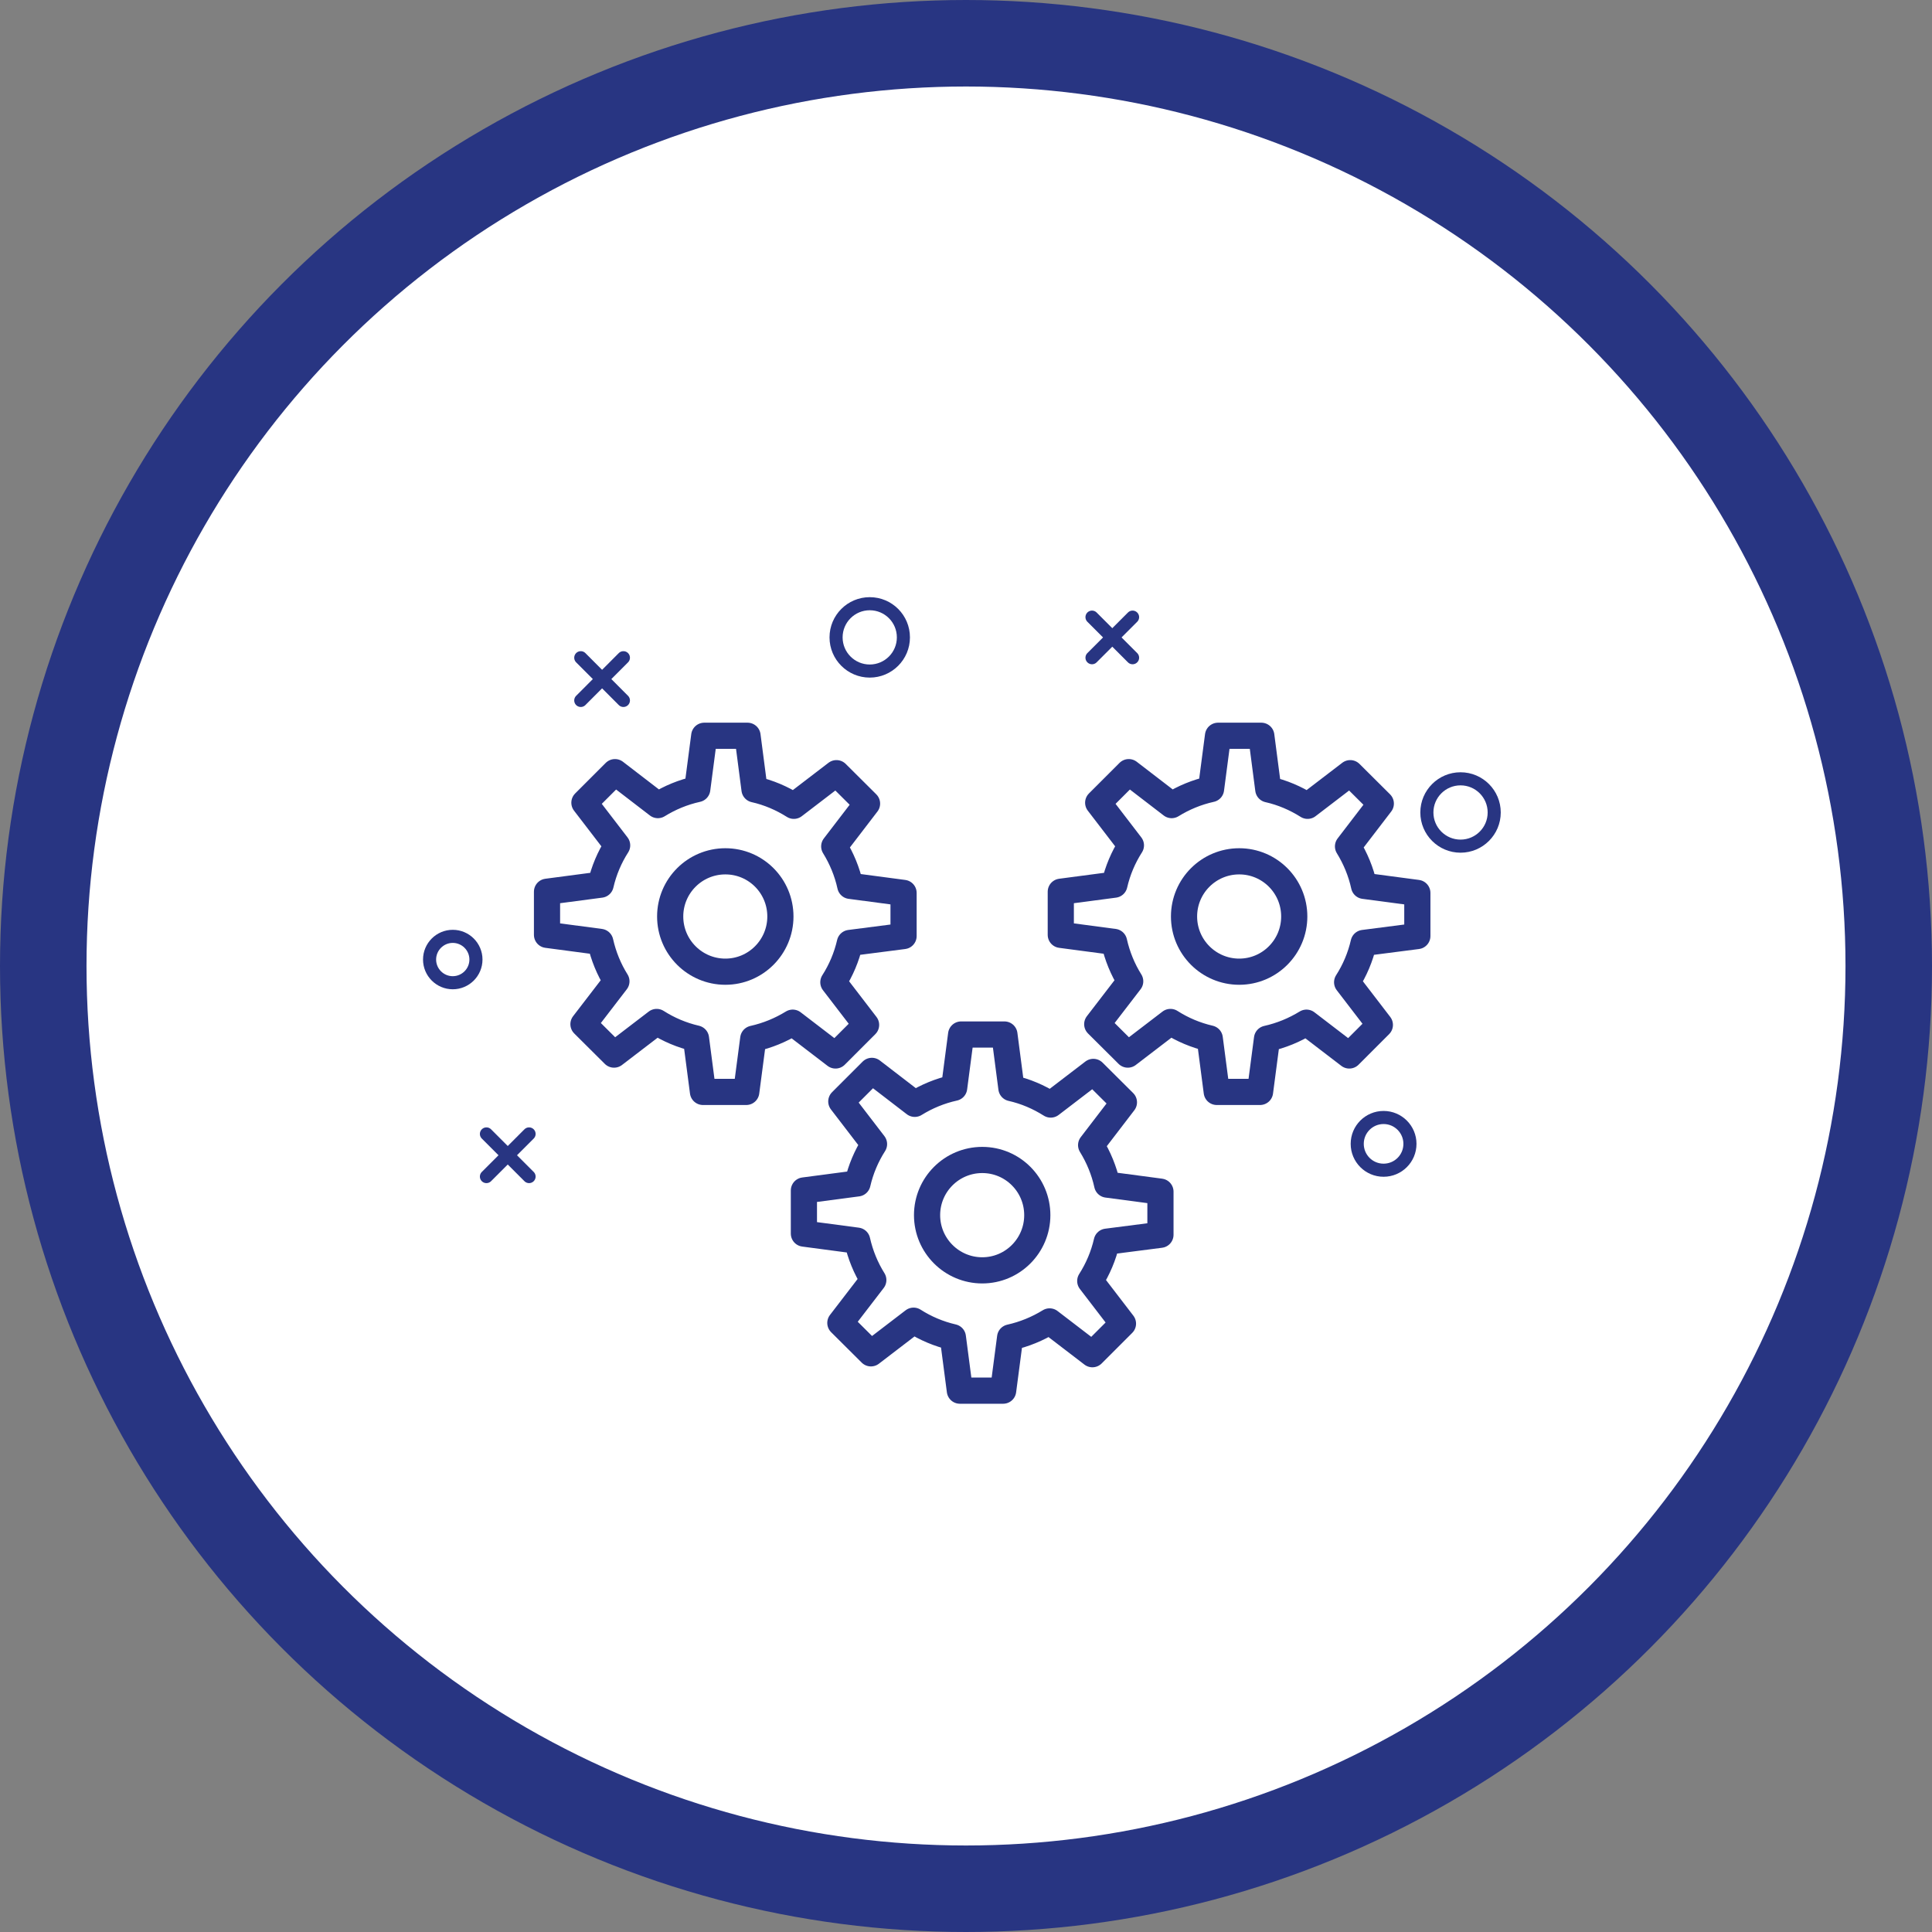 <svg xmlns="http://www.w3.org/2000/svg" width="268" height="268" viewBox="0 0 268 268" fill="none"><rect x="0" y="0" width="268" height="268" fill="#808080" stroke="none"/><circle cx="134" cy="134" r="128" fill="white" stroke="#283582" stroke-width="12"></circle><path d="M125.317 88.416C125.317 90.993 123.224 93.086 120.646 93.086C118.069 93.086 115.976 90.993 115.976 88.416C115.976 85.838 118.069 83.745 120.646 83.745C123.235 83.745 125.317 85.838 125.317 88.416Z" stroke="#283582" stroke-width="1.816" stroke-miterlimit="10" stroke-linecap="round" stroke-linejoin="round"></path><path d="M207.271 112.704C207.271 115.282 205.178 117.375 202.6 117.375C200.023 117.375 197.93 115.282 197.93 112.704C197.93 110.127 200.023 108.034 202.6 108.034C205.178 108.034 207.271 110.127 207.271 112.704Z" stroke="#283582" stroke-width="1.816" stroke-miterlimit="10" stroke-linecap="round" stroke-linejoin="round"></path><path d="M66.022 133.105C66.022 134.878 64.579 136.321 62.805 136.321C61.032 136.321 59.589 134.878 59.589 133.105C59.589 131.331 61.032 129.888 62.805 129.888C64.579 129.888 66.022 131.331 66.022 133.105Z" stroke="#283582" stroke-width="1.816" stroke-miterlimit="10" stroke-linecap="round" stroke-linejoin="round"></path><path d="M195.583 158.671C195.583 160.698 193.942 162.328 191.926 162.328C189.9 162.328 188.269 160.687 188.269 158.671C188.269 156.644 189.911 155.014 191.926 155.014C193.942 155.014 195.583 156.655 195.583 158.671Z" stroke="#283582" stroke-width="1.816" stroke-miterlimit="10" stroke-linecap="round" stroke-linejoin="round"></path><path d="M67.476 157.294L73.391 163.21" stroke="#283582" stroke-width="1.816" stroke-miterlimit="10" stroke-linecap="round" stroke-linejoin="round"></path><path d="M73.391 157.294L67.476 163.21" stroke="#283582" stroke-width="1.816" stroke-miterlimit="10" stroke-linecap="round" stroke-linejoin="round"></path><path d="M80.562 91.236L86.477 97.162" stroke="#283582" stroke-width="1.816" stroke-miterlimit="10" stroke-linecap="round" stroke-linejoin="round"></path><path d="M86.477 91.236L80.562 97.162" stroke="#283582" stroke-width="1.816" stroke-miterlimit="10" stroke-linecap="round" stroke-linejoin="round"></path><path d="M151.478 85.607L157.107 91.236" stroke="#283582" stroke-width="1.816" stroke-miterlimit="10" stroke-linecap="round" stroke-linejoin="round"></path><path d="M157.107 85.607L151.478 91.236" stroke="#283582" stroke-width="1.816" stroke-miterlimit="10" stroke-linecap="round" stroke-linejoin="round"></path><path d="M117.892 130.803C117.441 132.763 116.659 134.603 115.601 136.255L120.14 142.17L115.899 146.411L109.961 141.862C108.298 142.886 106.459 143.646 104.487 144.087L103.518 151.467H97.514L96.545 144.054C94.584 143.602 92.745 142.82 91.092 141.763L85.177 146.29L80.936 142.071L85.507 136.123C84.472 134.471 83.712 132.62 83.271 130.659L75.88 129.679V123.698L83.316 122.717C83.767 120.757 84.549 118.917 85.607 117.265L81.068 111.349L85.309 107.109L91.257 111.68C92.91 110.656 94.76 109.884 96.721 109.455L97.69 102.064H103.694L104.663 109.499C106.624 109.94 108.463 110.733 110.116 111.779L116.031 107.252L120.272 111.471L115.722 117.408C116.747 119.071 117.518 120.911 117.948 122.883L125.339 123.863V129.844L117.892 130.803Z" stroke="#283582" stroke-width="3.631" stroke-miterlimit="10" stroke-linecap="round" stroke-linejoin="round"></path><path d="M108.254 127.134C108.254 131.353 104.839 134.79 100.62 134.79C96.402 134.79 92.965 131.364 92.965 127.134C92.965 122.905 96.391 119.479 100.62 119.479C104.85 119.479 108.254 122.905 108.254 127.134Z" stroke="#283582" stroke-width="3.631" stroke-miterlimit="10" stroke-linecap="round" stroke-linejoin="round"></path><path d="M189.162 130.803C188.71 132.763 187.928 134.603 186.87 136.255L191.409 142.17L187.168 146.411L181.231 141.862C179.567 142.886 177.728 143.646 175.756 144.087L174.787 151.467H168.783L167.814 144.054C165.853 143.602 164.014 142.82 162.361 141.763L156.446 146.29L152.205 142.071L156.777 136.123C155.741 134.471 154.981 132.62 154.54 130.659L147.149 129.679V123.698L154.584 122.717C155.036 120.757 155.818 118.917 156.876 117.265L152.337 111.349L156.578 107.109L162.527 111.68C164.179 110.656 166.029 109.884 167.99 109.455L168.959 102.064H174.963L175.932 109.499C177.893 109.94 179.732 110.733 181.385 111.779L187.3 107.252L191.541 111.471L186.992 117.408C188.016 119.071 188.787 120.911 189.217 122.883L196.608 123.863V129.844L189.162 130.803Z" stroke="#283582" stroke-width="3.631" stroke-miterlimit="10" stroke-linecap="round" stroke-linejoin="round"></path><path d="M179.534 127.134C179.534 131.353 176.119 134.79 171.901 134.79C167.682 134.79 164.245 131.364 164.245 127.134C164.245 122.905 167.671 119.479 171.901 119.479C176.119 119.479 179.534 122.905 179.534 127.134Z" stroke="#283582" stroke-width="3.631" stroke-miterlimit="10" stroke-linecap="round" stroke-linejoin="round"></path><path d="M153.527 172.242C153.075 174.203 152.293 176.042 151.236 177.695L155.774 183.61L151.533 187.851L145.596 183.301C143.933 184.326 142.093 185.086 140.121 185.527L139.152 192.907H133.149L132.179 185.493C130.219 185.042 128.379 184.26 126.727 183.202L120.812 187.73L116.571 183.511L121.142 177.562C120.107 175.91 119.347 174.06 118.906 172.099L111.515 171.119V165.137L118.95 164.157C119.402 162.196 120.184 160.357 121.241 158.704L116.703 152.789L120.944 148.548L126.892 153.12C128.544 152.095 130.395 151.324 132.356 150.894L133.325 143.503H139.328L140.298 150.939C142.258 151.379 144.098 152.172 145.75 153.219L151.665 148.691L155.906 152.91L151.357 158.847C152.381 160.511 153.152 162.35 153.582 164.322L160.973 165.302V171.284L153.527 172.242Z" stroke="#283582" stroke-width="3.631" stroke-miterlimit="10" stroke-linecap="round" stroke-linejoin="round"></path><path d="M143.889 168.563C143.889 172.782 140.474 176.219 136.255 176.219C132.036 176.219 128.599 172.793 128.599 168.563C128.599 164.333 132.025 160.907 136.255 160.907C140.485 160.907 143.889 164.344 143.889 168.563Z" stroke="#283582" stroke-width="3.631" stroke-miterlimit="10" stroke-linecap="round" stroke-linejoin="round"></path></svg>